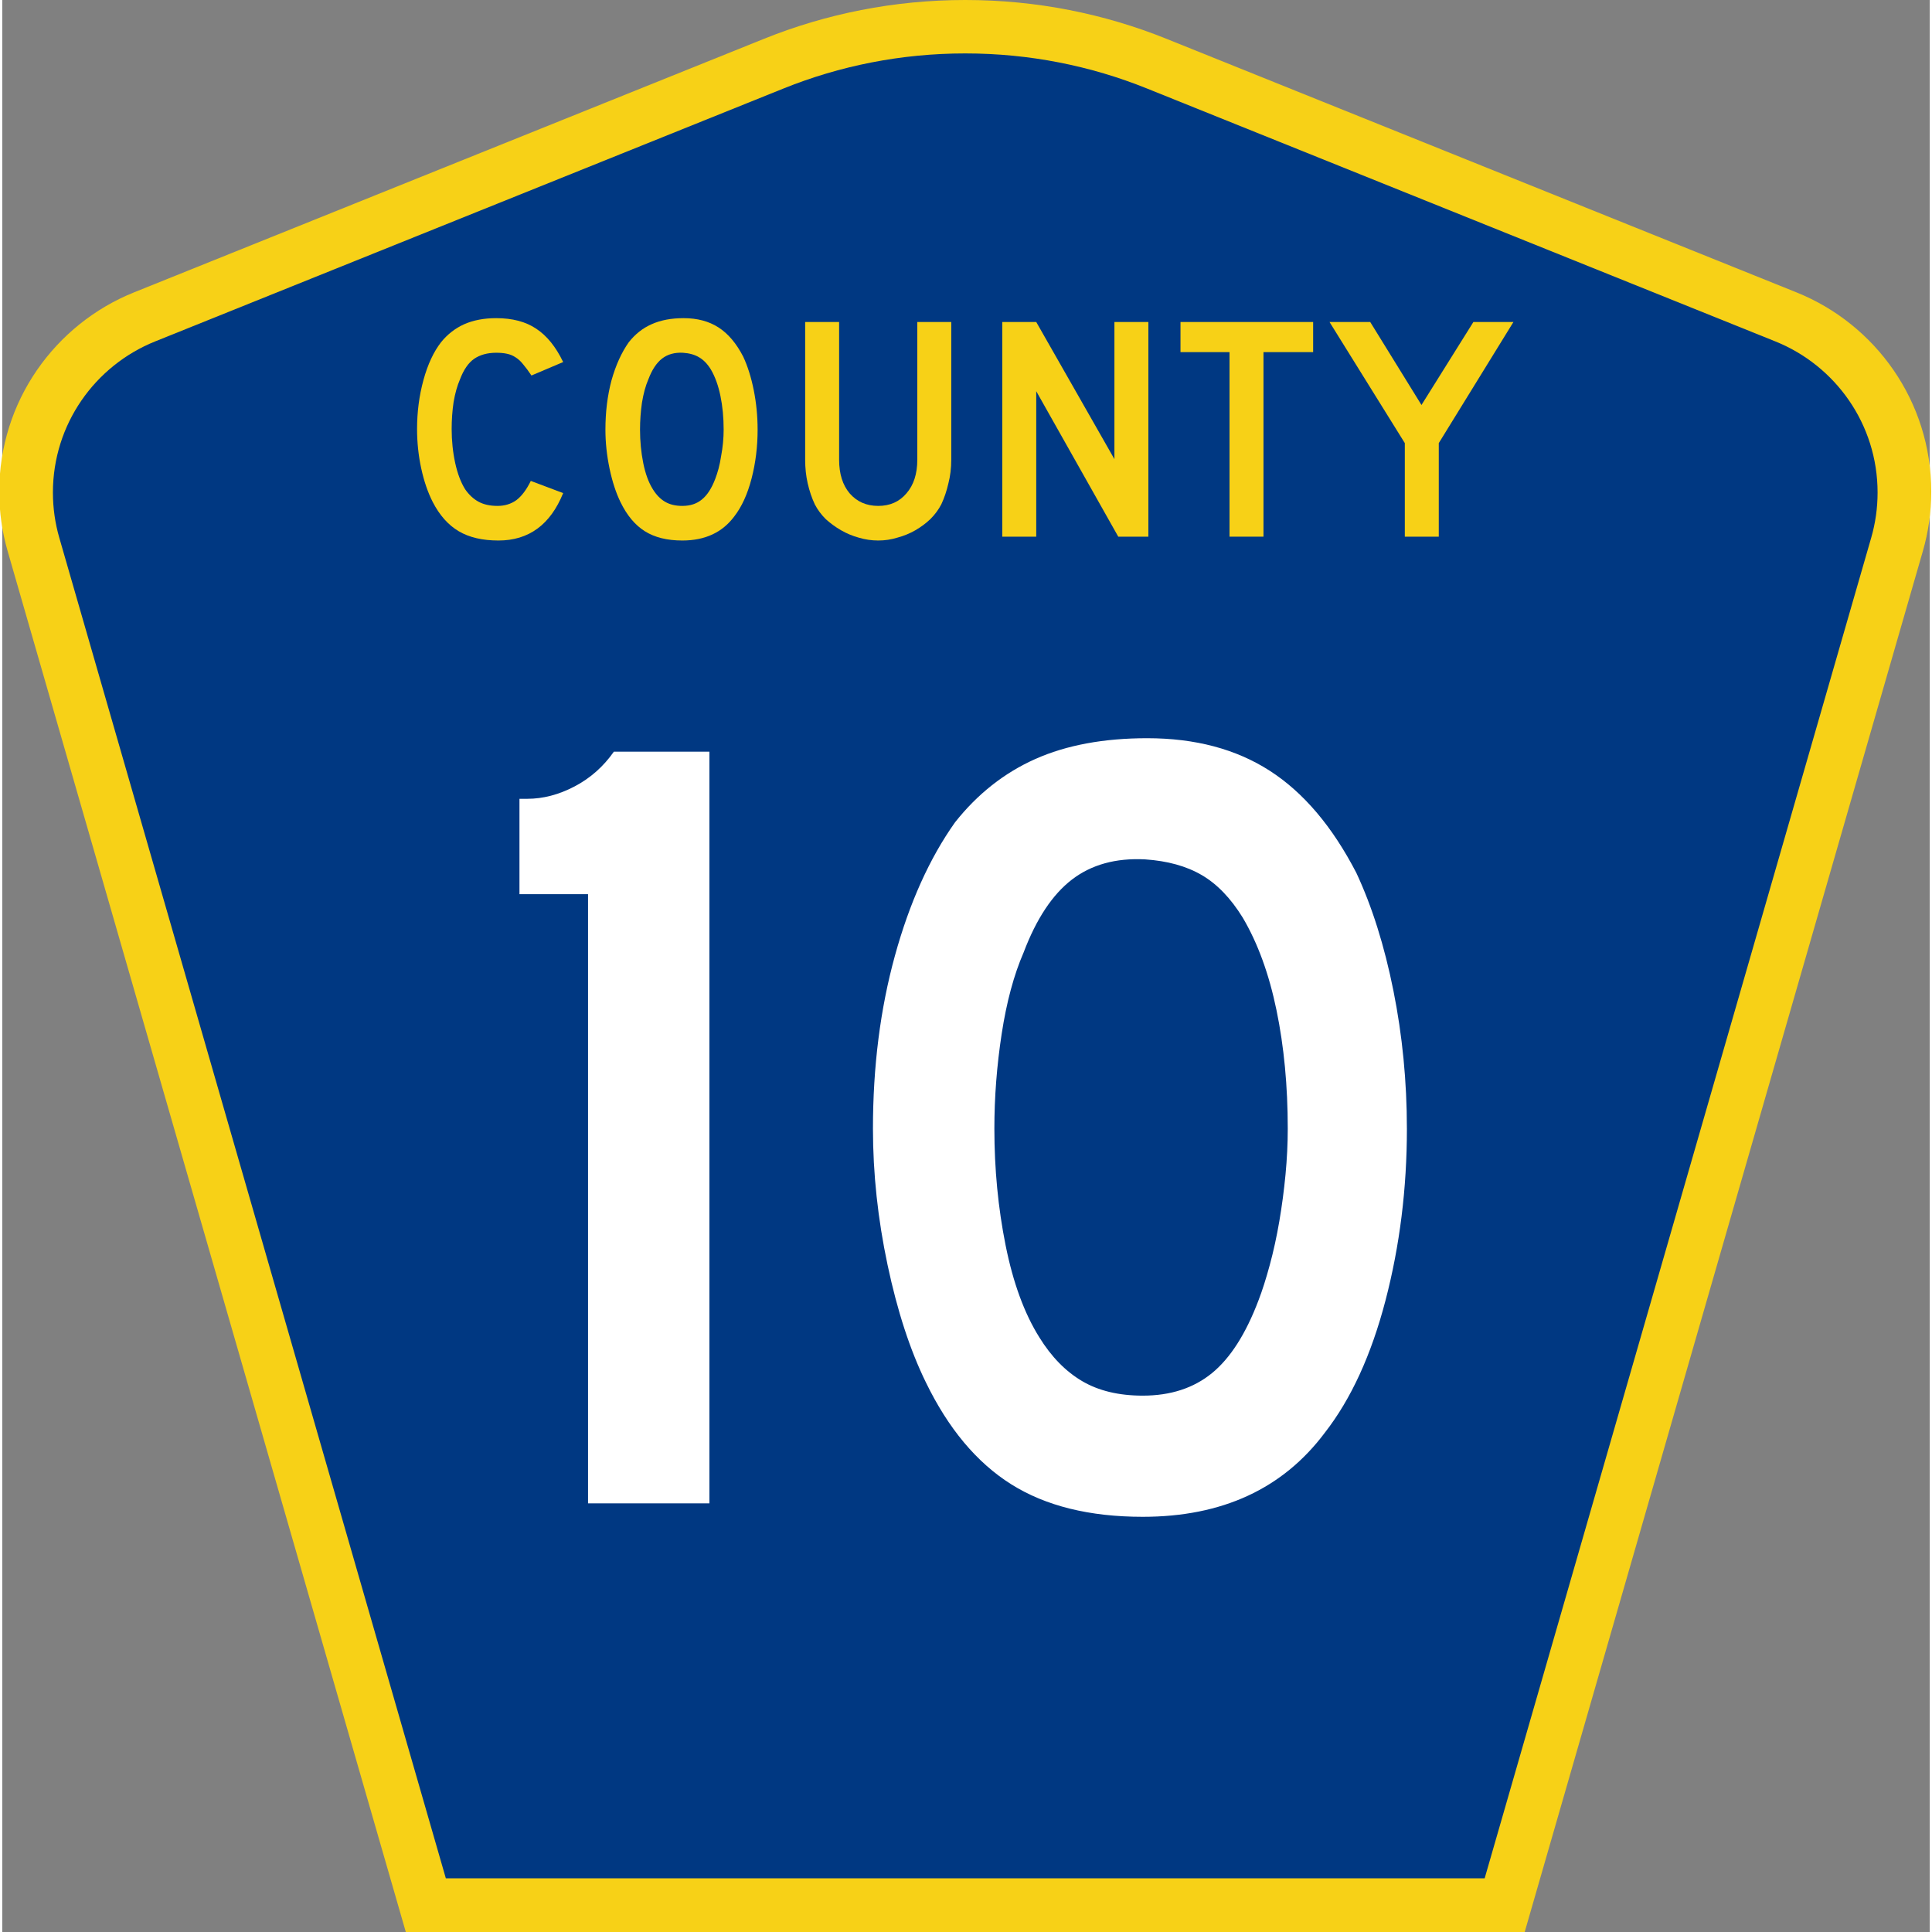 <?xml version="1.0" encoding="UTF-8" standalone="no"?>
<!-- Created with Inkscape (http://www.inkscape.org/) -->

<svg
   xmlns:dc="http://purl.org/dc/elements/1.1/"
   xmlns:cc="http://creativecommons.org/ns#"
   xmlns:rdf="http://www.w3.org/1999/02/22-rdf-syntax-ns#"
   xmlns:svg="http://www.w3.org/2000/svg"
   xmlns="http://www.w3.org/2000/svg"
   xmlns:sodipodi="http://sodipodi.sourceforge.net/DTD/sodipodi-0.dtd"
   xmlns:inkscape="http://www.inkscape.org/namespaces/inkscape"
   version="1.0"
   width="450"
   height="450"
   viewBox="0 0 448.949 450"
   id="Layer_1"
   xml:space="preserve"
   style="overflow:visible"
   inkscape:version="0.48.2 r9819"
   sodipodi:docname="County_9_(MN).svg"><rect x="0" y="0" width="448.949" height="450" fill="#808080" stroke="none"/><sodipodi:namedview
   pagecolor="#ffffff"
   bordercolor="#666666"
   borderopacity="1"
   objecttolerance="10"
   gridtolerance="10"
   guidetolerance="10"
   inkscape:pageopacity="0"
   inkscape:pageshadow="2"
   inkscape:window-width="1366"
   inkscape:window-height="706"
   id="namedview3015"
   showgrid="false"
   inkscape:zoom="1.1488889"
   inkscape:cx="225"
   inkscape:cy="225"
   inkscape:window-x="-8"
   inkscape:window-y="-8"
   inkscape:window-maximized="1"
   inkscape:current-layer="Layer_1" /><defs
   id="defs52" /><path
   d="M 93.995,450 1.246,128.337 c -1.267,-4.396 -1.946,-9.041 -1.946,-13.844 0,-21.002 12.979,-38.979 31.37,-46.385 L 177.41,9.048 C 191.893,3.213 207.72,0 224.3,0 c 16.579,0 32.406,3.213 46.89,9.048 l 146.74,59.061 c 18.392,7.406 31.37,25.383 31.37,46.385 0,4.803 -0.678,9.447 -1.946,13.844 l -92.75,321.662 -260.608,0 0,0 z"
   id="path5"
   style="fill:#f7d117;fill-opacity:1;fill-rule:evenodd;stroke:none" /><path
   d="m 11.8,114.71 c 0,-15.909 9.823,-29.554 23.79,-35.178 L 182.006,20.6 c 13.047,-5.256 27.317,-8.157 42.294,-8.157 14.976,0 29.247,2.901 42.293,8.157 l 146.416,58.931 c 13.967,5.624 23.791,19.269 23.791,35.178 0,3.662 -0.517,7.182 -1.474,10.504 l -90.046,312.286 -241.96,0 -90.046,-312.286 c -0.957,-3.321 -1.474,-6.842 -1.474,-10.504 z"
   id="path9"
   style="fill:#003882;fill-rule:evenodd" /><g
   transform="scale(1.001,0.999)"
   style="font-size:261.574px;font-style:normal;font-variant:normal;font-weight:normal;font-stretch:normal;text-align:center;line-height:100%;writing-mode:lr-tb;text-anchor:middle;fill:#ffffff;fill-opacity:1;font-family:Roadgeek 2005 Series D"
   id="text1361"><path
     d="m 136.305,350.509 0,-142.034 -15.957,0 0,-22.232 1.828,0 c 3.661,1.7e-4 7.323,-0.959 10.984,-2.878 3.661,-1.918 6.713,-4.623 9.156,-8.114 l 22.232,0 0,175.258 z"
     style="fill:#ffffff"
     id="path3045" /><path
     d="m 326.842,263.139 c -1.4e-4,13.954 -1.657,27.295 -4.969,40.025 -3.313,12.73 -8.021,23.019 -14.125,30.869 -9.765,13.075 -23.889,19.613 -42.372,19.613 -12.384,0 -22.585,-2.528 -30.605,-7.583 -8.02,-5.056 -14.645,-12.99 -19.877,-23.804 -3.661,-7.498 -6.626,-16.609 -8.893,-27.332 -2.267,-10.723 -3.401,-21.319 -3.401,-31.787 -1e-5,-14.47 1.7,-27.895 5.101,-40.276 3.401,-12.381 8.065,-22.757 13.993,-31.128 5.231,-6.625 11.466,-11.552 18.703,-14.78 7.237,-3.227 15.912,-4.841 26.023,-4.841 11.16,1.8e-4 20.663,2.529 28.51,7.587 7.847,5.058 14.561,12.992 20.144,23.8 3.661,7.85 6.538,17.006 8.629,27.468 2.091,10.463 3.137,21.186 3.137,32.17 z m -27.724,0 c -1.1e-4,-9.936 -0.872,-19.133 -2.614,-27.592 -1.743,-8.459 -4.36,-15.652 -7.851,-21.581 -2.789,-4.534 -5.97,-7.847 -9.543,-9.938 -3.574,-2.091 -7.976,-3.313 -13.207,-3.664 -6.801,-0.346 -12.469,1.224 -17.003,4.71 -4.534,3.486 -8.283,9.153 -11.247,17.003 -2.267,5.231 -3.967,11.552 -5.101,18.963 -1.134,7.411 -1.7,14.777 -1.7,22.1 -4e-5,9.42 0.871,18.489 2.614,27.209 1.743,8.72 4.357,15.868 7.843,21.445 2.794,4.534 6.108,7.935 9.942,10.202 3.834,2.267 8.543,3.401 14.125,3.401 6.45,3e-5 11.811,-1.743 16.085,-5.229 4.273,-3.486 7.892,-9.153 10.856,-17.003 0.873,-2.267 1.745,-5.013 2.618,-8.238 0.873,-3.225 1.614,-6.625 2.223,-10.202 0.609,-3.576 1.088,-7.195 1.437,-10.856 0.348,-3.661 0.523,-7.237 0.523,-10.729 z"
     style="fill:#ffffff"
     id="path3047" /></g>
<g
   id="text3991"
   style="font-size:74.627px;font-style:normal;font-variant:normal;font-weight:normal;font-stretch:normal;text-align:center;line-height:125%;letter-spacing:0px;word-spacing:0px;writing-mode:lr-tb;text-anchor:middle;fill:#f7d117;fill-opacity:1;stroke:none;font-family:Roadgeek 2014 Series D;-inkscape-font-specification:Roadgeek 2014 Series D"><path
     d="m 130.648,114.851 c -2.985,7.363 -8.01,11.045 -15.075,11.045 -3.731,0 -6.816,-0.721 -9.254,-2.164 -2.438,-1.443 -4.453,-3.706 -6.045,-6.791 -1.144,-2.239 -2.04,-4.851 -2.687,-7.836 -0.647,-2.985 -0.97,-6.045 -0.97,-9.179 -5e-6,-3.98 0.498,-7.786 1.493,-11.418 0.995,-3.632 2.363,-6.567 4.104,-8.806 1.493,-1.841 3.284,-3.234 5.373,-4.179 2.139,-0.945 4.627,-1.418 7.463,-1.418 3.781,5.1e-5 6.891,0.821 9.328,2.463 2.488,1.642 4.577,4.229 6.269,7.761 l -7.388,3.134 c -0.697,-1.045 -1.343,-1.915 -1.94,-2.612 -0.547,-0.696 -1.144,-1.244 -1.791,-1.642 -0.597,-0.398 -1.269,-0.672 -2.015,-0.821 -0.697,-0.149 -1.517,-0.224 -2.463,-0.224 -2.04,4.3e-5 -3.756,0.473 -5.149,1.418 -1.343,0.945 -2.438,2.537 -3.284,4.776 -0.647,1.493 -1.144,3.259 -1.493,5.299 -0.299,2.04 -0.448,4.129 -0.448,6.269 -2e-5,2.736 0.274,5.373 0.821,7.91 0.547,2.488 1.318,4.527 2.313,6.119 0.896,1.294 1.94,2.264 3.134,2.91 1.194,0.647 2.662,0.97 4.403,0.97 1.692,1e-5 3.159,-0.448 4.403,-1.343 1.244,-0.945 2.363,-2.438 3.358,-4.478 l 7.537,2.836 0,0"
     id="path5176"
     style="fill:#f7d117;font-family:Roadgeek 2005 Series D;-inkscape-font-specification:Roadgeek 2005 Series D" /><path
     d="m 175.938,100.075 c -4e-5,3.98 -0.473,7.786 -1.418,11.418 -0.945,3.632 -2.289,6.567 -4.03,8.806 -2.786,3.731 -6.816,5.597 -12.09,5.597 -3.532,0 -6.443,-0.721 -8.731,-2.164 -2.289,-1.443 -4.179,-3.706 -5.672,-6.791 -1.045,-2.139 -1.891,-4.726 -2.537,-7.761 -0.647,-3.085 -0.97,-6.119 -0.97,-9.104 0,-4.129 0.473,-7.96 1.418,-11.493 0.995,-3.532 2.338,-6.492 4.03,-8.881 1.493,-1.89 3.259,-3.284 5.298,-4.179 2.09,-0.945 4.577,-1.418 7.463,-1.418 3.184,5.1e-5 5.895,0.721 8.134,2.164 2.239,1.443 4.154,3.707 5.746,6.791 1.045,2.239 1.866,4.851 2.463,7.836 0.597,2.985 0.895,6.045 0.896,9.179 m -7.91,0 c -4e-5,-2.836 -0.249,-5.448 -0.746,-7.836 -0.498,-2.438 -1.244,-4.502 -2.239,-6.194 -0.796,-1.293 -1.716,-2.239 -2.761,-2.836 -0.995,-0.597 -2.239,-0.945 -3.731,-1.045 -1.94,-0.099 -3.557,0.348 -4.851,1.343 -1.294,0.995 -2.363,2.612 -3.209,4.851 -0.647,1.493 -1.144,3.308 -1.493,5.448 -0.299,2.09 -0.448,4.179 -0.448,6.269 -1e-5,2.687 0.249,5.274 0.746,7.761 0.497,2.488 1.244,4.527 2.239,6.119 0.796,1.294 1.741,2.264 2.836,2.91 1.095,0.647 2.438,0.97 4.03,0.97 1.841,1e-5 3.358,-0.497 4.552,-1.493 1.244,-0.995 2.289,-2.612 3.134,-4.851 0.249,-0.647 0.497,-1.418 0.746,-2.313 0.249,-0.945 0.448,-1.915 0.597,-2.91 0.199,-1.045 0.348,-2.09 0.448,-3.134 0.1,-1.045 0.149,-2.065 0.149,-3.06"
     id="path5178"
     style="fill:#f7d117;font-family:Roadgeek 2005 Series D;-inkscape-font-specification:Roadgeek 2005 Series D" /><path
     d="m 221.041,107.089 c -4e-5,1.94 -0.224,3.781 -0.672,5.522 -0.398,1.741 -0.945,3.358 -1.642,4.851 -0.647,1.244 -1.493,2.388 -2.537,3.433 -1.045,0.995 -2.214,1.866 -3.507,2.612 -1.294,0.746 -2.687,1.318 -4.179,1.716 -1.443,0.448 -2.935,0.672 -4.478,0.672 -1.542,0 -3.06,-0.224 -4.552,-0.672 -1.443,-0.398 -2.811,-0.97 -4.104,-1.716 -1.294,-0.746 -2.488,-1.617 -3.582,-2.612 -1.045,-1.045 -1.891,-2.189 -2.537,-3.433 -0.697,-1.493 -1.244,-3.109 -1.642,-4.851 -0.398,-1.741 -0.597,-3.582 -0.597,-5.522 l 0,-32.09 7.91,0 0,32.09 c -1e-5,3.284 0.821,5.896 2.463,7.836 1.692,1.94 3.905,2.91 6.642,2.91 2.736,1e-5 4.925,-0.97 6.567,-2.91 1.692,-1.94 2.537,-4.552 2.537,-7.836 l 0,-32.09 7.91,0 0,32.09 0,0"
     id="path5180"
     style="fill:#f7d117;font-family:Roadgeek 2005 Series D;-inkscape-font-specification:Roadgeek 2005 Series D" /><path
     d="m 259.939,125 -19.104,-33.881 0,33.881 -7.91,0 0,-50 7.91,0 18.209,31.94 0,-31.94 7.91,0 0,50 -7.015,0"
     id="path5182"
     style="fill:#f7d117;font-family:Roadgeek 2005 Series D;-inkscape-font-specification:Roadgeek 2005 Series D" /><path
     d="m 293.763,82.015 0,42.985 -7.91,0 0,-42.985 -11.418,0 0,-7.015 30.895,0 0,7.015 -11.567,0"
     id="path5184"
     style="fill:#f7d117;font-family:Roadgeek 2005 Series D;-inkscape-font-specification:Roadgeek 2005 Series D" /><path
     d="m 334.593,103.209 0,21.791 -7.91,0 0,-21.791 -17.537,-28.209 9.478,0 11.94,19.328 12.09,-19.328 9.328,0 -17.388,28.209"
     id="path5186"
     style="fill:#f7d117;font-family:Roadgeek 2005 Series D;-inkscape-font-specification:Roadgeek 2005 Series D" /></g></svg>